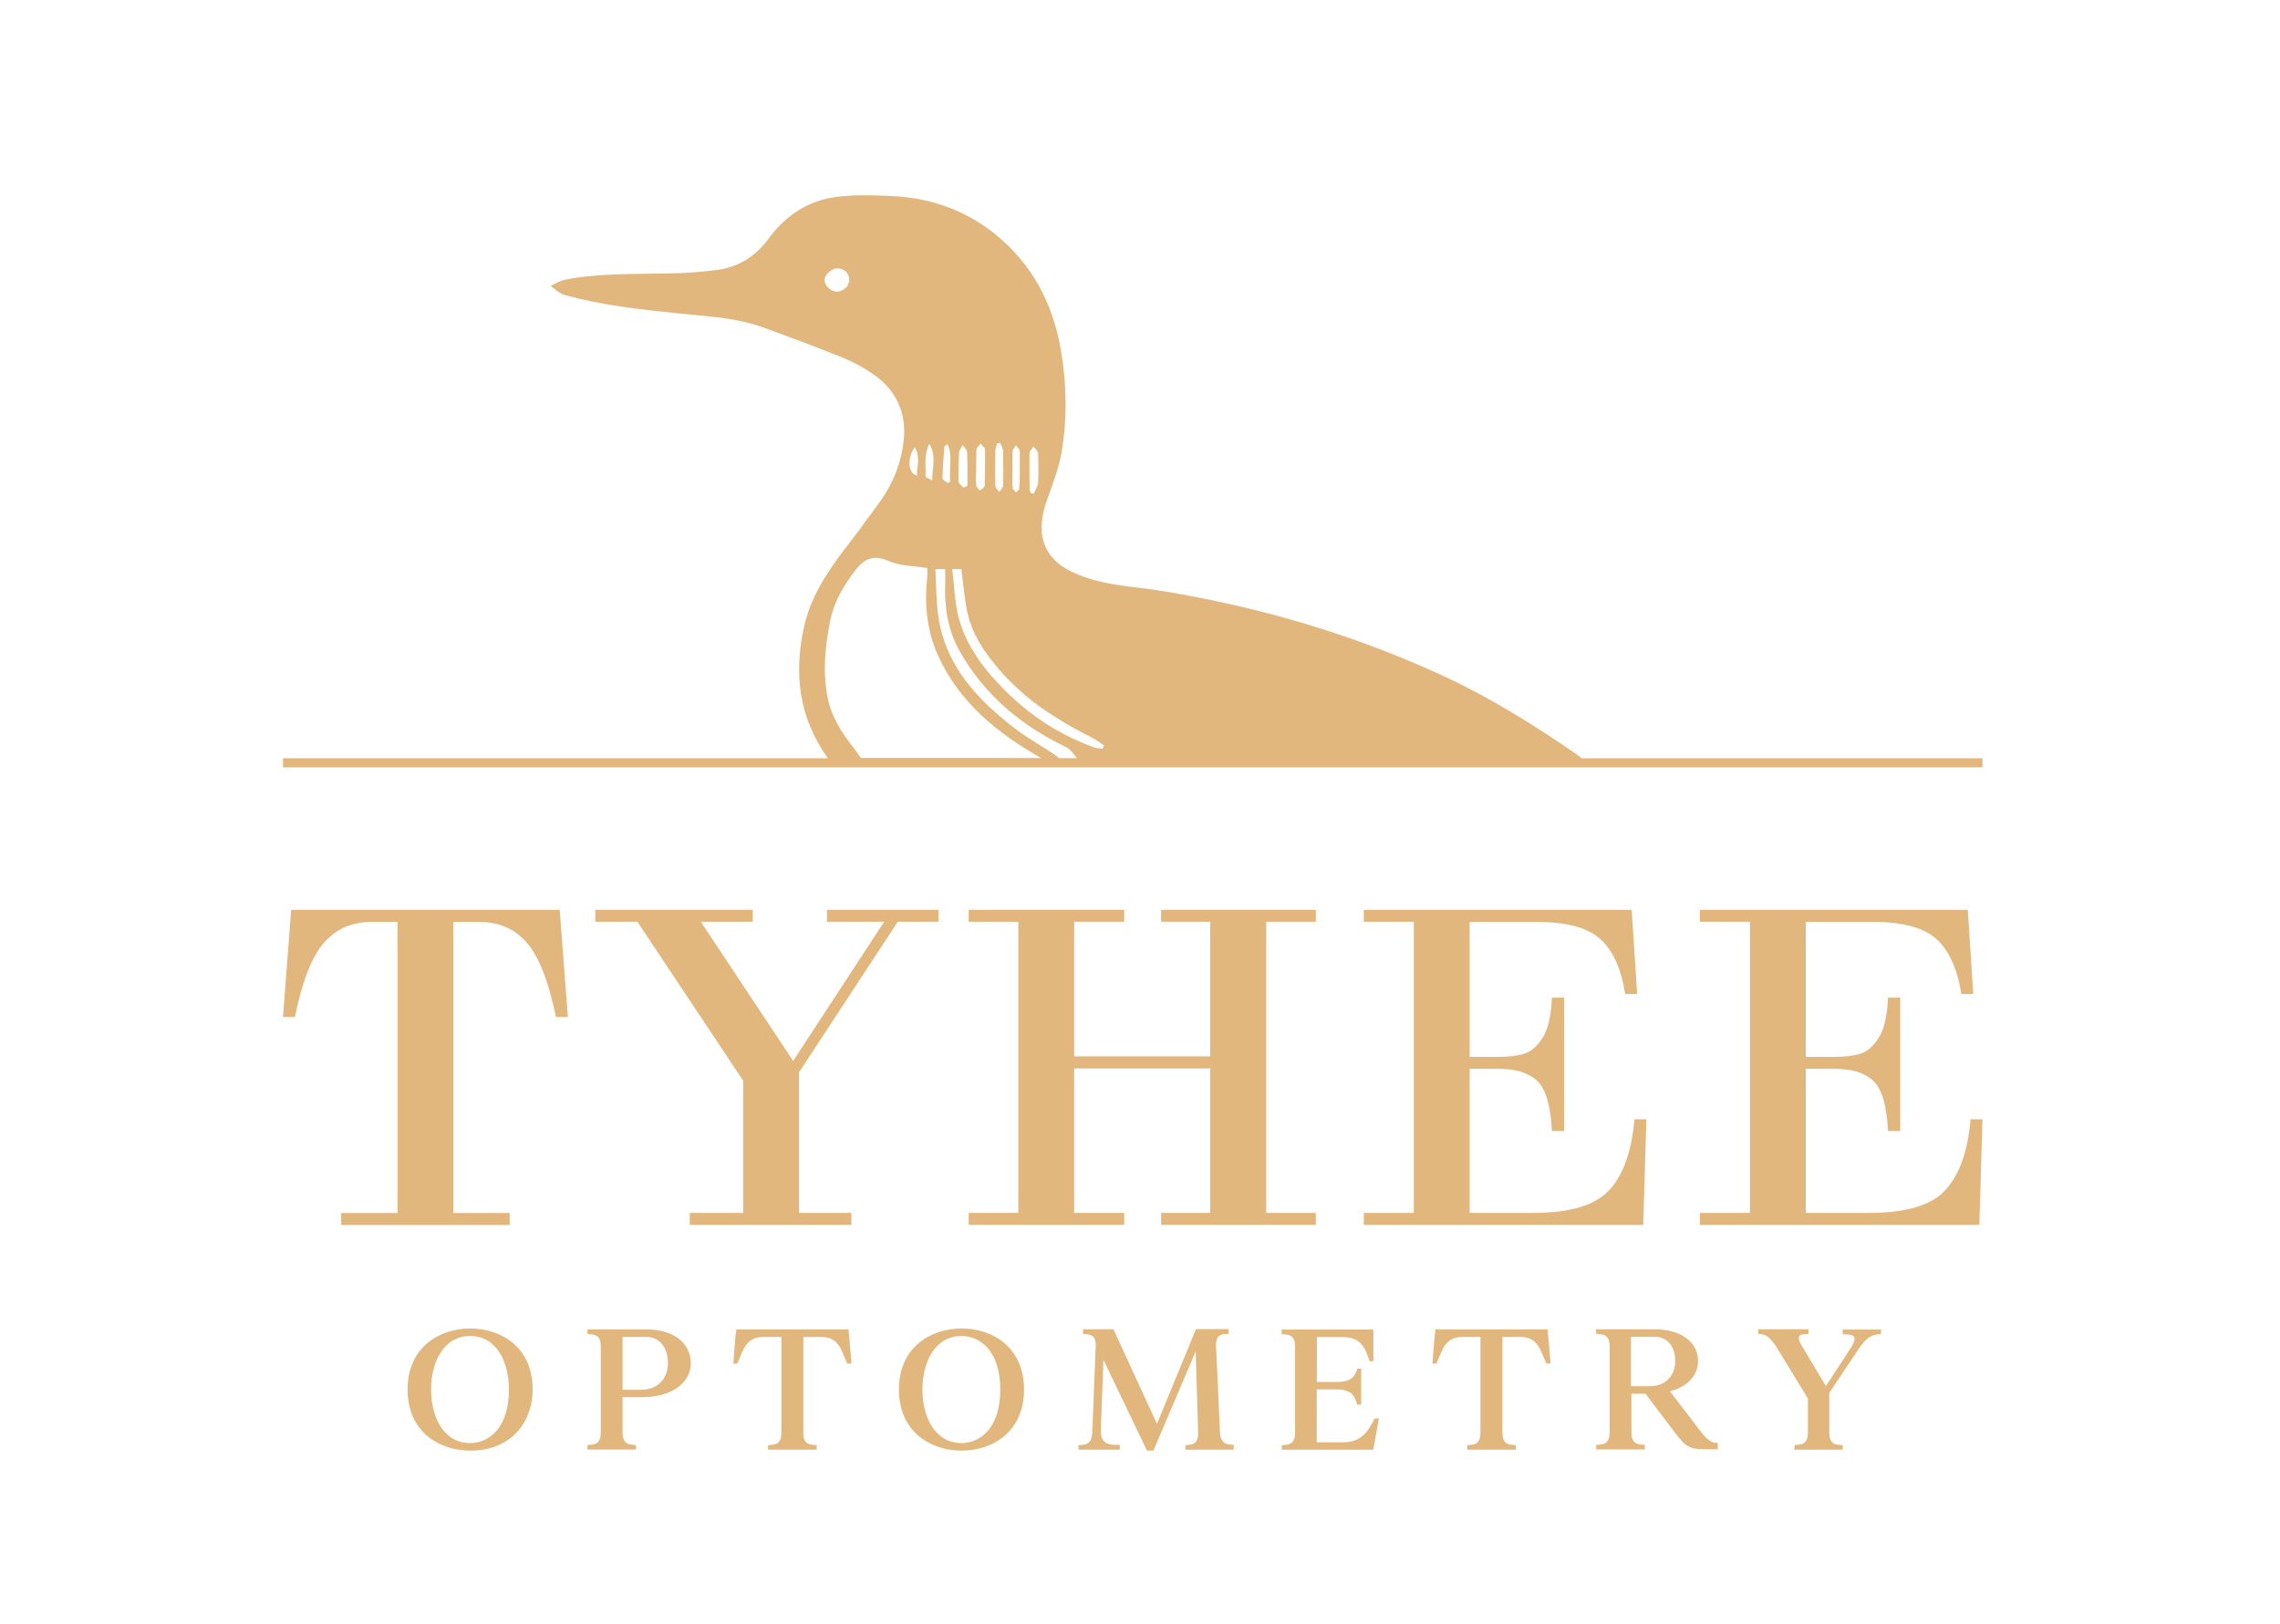 <?xml version="1.0" encoding="UTF-8"?>
<svg id="Layer_1" data-name="Layer 1" xmlns="http://www.w3.org/2000/svg" xmlns:xlink="http://www.w3.org/1999/xlink" viewBox="0 0 175.49 125">
  <defs>
    <style>
      .cls-1 {
        clip-path: url(#clippath);
      }

      .cls-2 {
        fill: none;
      }

      .cls-2, .cls-3, .cls-4 {
        stroke-width: 0px;
      }

      .cls-5 {
        clip-path: url(#clippath-1);
      }

      .cls-3 {
        fill: #231f20;
      }

      .cls-4 {
        fill: #e1b77e;
      }
    </style>
    <clipPath id="clippath">
      <rect class="cls-2" y="-3.55" width="175.49" height="132.1"/>
    </clipPath>
    <clipPath id="clippath-1">
      <rect class="cls-2" y="-3.55" width="175.49" height="132.1"/>
    </clipPath>
  </defs>
  <g class="cls-1">
    <g class="cls-5">
      <path class="cls-3" d="m78.3,53.04c.83.76,1.71,1.42,2.64,2.02-.93-.61-1.81-1.27-2.64-2.02m.9-18.09c0,.32-.01.65-.01.97,0-.33,0-.65.02-.97,0-.05.01-.1.03-.15-.03.05-.04.1-.04.15m-.77,2.65s0,.03,0,.04c0,0,.01-.02.01-.04,0-.31.02-.63.02-.94,0,.31-.02.63-.03.94m-1.36,14.19c-.15-.17-.31-.35-.45-.52.14.17.29.35.45.52.13.13.24.27.37.4-.12-.13-.24-.27-.36-.4"/>
      <path class="cls-3" d="m73.75,37.06c-.01-.22-.02-.44-.02-.66,0,.22,0,.44.01.66,0,.02,0,.05.02.07,0-.02-.01-.04-.01-.06"/>
      <path class="cls-3" d="m76.94,37.81s-.04.06-.06.1c0,0,0,0,0,0,.02-.03.04-.06.07-.09"/>
      <path class="cls-3" d="m76.95,34.12h0c.02.05.04.11.07.17-.02-.06-.04-.12-.06-.17"/>
      <path class="cls-3" d="m77.87,35.43c0,.25,0,.5,0,.75h0c0-.25-.01-.5-.01-.75"/>
      <path class="cls-3" d="m78.16,34.29c-.04.07-.1.14-.15.21.05-.07.11-.14.15-.21,0,0,0,0,0,0"/>
      <path class="cls-3" d="m84.9,57.51s-.03.08-.03.12h0s.03-.08.04-.12"/>
      <path class="cls-4" d="m66.41,40.43c-.47.62-.94,1.24-1.41,1.86-1.39,1.83-2.63,3.71-3.13,6.03-.78,3.6-.36,6.94,1.81,9.99.01.02.03.04.04.06H21.78v.7h130.81v-.7h-30.87c-.1-.1-.19-.17-.28-.24-3.28-2.26-6.65-4.38-10.25-6.05-6.11-2.83-12.49-4.84-19.1-6.11-1.61-.31-3.24-.6-4.87-.78-1.62-.19-3.18-.44-4.7-1.16-2.4-1.15-2.79-3.17-1.93-5.55.44-1.24.93-2.48,1.14-3.77.42-2.59.37-5.19-.08-7.8-.63-3.62-2.25-6.64-5.13-8.95-2.32-1.83-5-2.75-7.94-2.87-1.4-.07-2.84-.11-4.23.07-2.18.29-3.9,1.45-5.21,3.23-.99,1.36-2.34,2.2-4.02,2.4-1.21.15-2.41.24-3.63.26-2.67.06-5.35-.04-8,.48-.38.08-.74.31-1.11.48.35.24.67.58,1.06.69,2.84.8,5.77,1.11,8.69,1.42,2.27.23,4.56.32,6.73,1.13,1.99.73,3.98,1.46,5.94,2.26.85.34,1.68.79,2.43,1.31,1.76,1.22,2.55,2.99,2.33,5.07-.18,1.67-.78,3.24-1.76,4.63-.36.5-.73,1.01-1.1,1.5l-.29.4Zm-1.36-18.24s-.08.08-.13.1c-.15.1-.32.16-.5.16-.29,0-.59-.18-.77-.42-.03-.05-.07-.1-.1-.15-.01-.03-.03-.06-.04-.1-.01-.03-.02-.07-.03-.1,0-.02,0-.03,0-.05v-.03s0-.01,0-.03,0-.03,0-.05v-.05s.01-.06.02-.08c.06-.22.25-.44.48-.58.04-.03.09-.05.14-.07.11-.06.24-.08.36-.08.06,0,.12,0,.18.02.12.03.22.07.32.13.24.16.4.43.38.76,0,.24-.12.45-.29.62m14.15,12.76s.01-.1.04-.15c.01-.05.04-.1.08-.15.06-.09.14-.19.2-.28.13.17.35.35.36.54.03.76.04,1.52,0,2.27-.01.18-.1.36-.19.53-.04.06-.07.12-.1.18-.01.02-.03.04-.03.06-.01.02-.02.04-.03.06h0c-.07-.01-.14-.03-.2-.05-.03-.08-.08-.17-.1-.24,0-.03,0-.06,0-.08,0-.58-.02-1.15-.02-1.74,0-.32,0-.65.01-.97m-1.31-.18c0-.09.06-.17.12-.27.05-.06.1-.13.15-.2.04.06.09.11.14.17.03.04.06.08.09.12.03.06.06.11.06.17.01.63.01,1.26,0,1.89,0,.31-.01.63-.02.94,0,.02,0,.03-.01.04,0,.02,0,.03-.02.04-.01.03-.03.06-.07.09-.05.06-.11.12-.15.17-.05-.06-.12-.11-.17-.17-.03-.03-.06-.06-.08-.09-.01-.03-.02-.06-.03-.09-.03-.33-.02-.66-.01-.99v-.42h0c0-.25,0-.5,0-.76,0-.22,0-.43.02-.66m-1.34-.05c0-.19.1-.37.15-.56.08-.01.16-.02.24-.03h0l.06.17c.05.11.1.22.13.34,0,.02.01.04.01.07,0,0,0,.02,0,.02,0,.03.01.06.01.08v.5c.02.69.02,1.39,0,2.08,0,.03,0,.06-.01.09-.03.08-.09.16-.15.24h0s-.05.07-.07.1c-.02.03-.04.06-.06.1,0,0,0,0,0,0-.11-.16-.3-.31-.31-.48-.03-.9-.02-1.8,0-2.7m-1.47,1.71c0-.12,0-.23,0-.36h0v-.38c0-.13,0-.25,0-.38,0-.15,0-.29.01-.43,0-.08,0-.15,0-.24,0-.02,0-.03.02-.06.03-.1.13-.2.21-.29.03-.04.07-.08.09-.12.02.02.03.04.05.06.02.02.04.03.06.06.03.03.08.08.1.11.02,0,.04.03.06.05,0,.02.03.03.04.06h0s.04.08.04.11c0,.17,0,.35,0,.52v.52c0,.58,0,1.17-.03,1.75,0,.13-.24.25-.38.38-.09-.13-.27-.27-.27-.41-.03-.31-.03-.62-.02-.94m-1.3-1.59c.02-.2.18-.38.28-.57.12.18.34.37.34.57.04.85.02,1.71.02,2.57-.1.05-.2.1-.3.14-.01-.02-.03-.04-.06-.06-.06-.06-.13-.12-.18-.18-.06-.06-.1-.12-.13-.18-.01-.02-.02-.05-.02-.07,0-.22,0-.43,0-.66,0-.52.02-1.04.05-1.55m-1.12-.47s.05-.05.13-.11c.02-.01.03-.02.06-.03,0,0,.01-.01.03-.02,0,0,.01-.01.02-.01h0s0,0,0,0c.02.06.04.1.06.16.2.57.16,1.13.13,1.68-.01.35-.03.69,0,1.03-.06.03-.11.07-.17.11-.15-.12-.42-.24-.42-.36.02-.81.08-1.62.15-2.44m-1.16-.21c.55.93.23,1.8.22,2.81-.25-.15-.51-.23-.51-.31.02-.8-.14-1.62.29-2.51m-1.13.26c.05.08.09.15.13.23.05.11.08.22.1.33,0,.01,0,.03,0,.04.02.11.03.23.03.34,0,.08,0,.15,0,.22,0,.15-.03.29-.04.43-.01.08-.02.15-.03.22-.01.13-.02.26-.01.38-.69-.13-.78-1.36-.17-2.19m-4.14,23.94c-.22-.31-.4-.57-.59-.82-.9-1.14-1.67-2.34-1.97-3.8-.41-2.02-.2-4.02.2-6.01.29-1.4,1.01-2.62,1.88-3.77.75-.99,1.44-1.28,2.65-.76.87.38,1.92.36,2.93.53,0,.23.02.48,0,.71-.24,2.08-.03,4.12.83,6.03,1.65,3.62,4.58,5.98,7.92,7.88h-13.86Zm15.24,0c-.2-.15-.35-.28-.52-.39-.97-.63-1.97-1.2-2.88-1.9-2.91-2.24-5.36-4.84-5.9-8.69-.15-1.17-.15-2.36-.21-3.57h.75c0,.43.01.77,0,1.12-.06,1.8.19,3.52,1.07,5.12,1.92,3.44,4.78,5.82,8.29,7.49.25.13.52.5.78.82h-1.36Zm3.42-.85s-.03.08-.03.12h0c-.23-.03-.47-.01-.69-.09-2.13-.78-4.03-1.89-5.7-3.32-.31-.26-.6-.54-.9-.82-.15-.14-.29-.28-.43-.43-.14-.14-.28-.29-.42-.45-.08-.09-.17-.17-.25-.27-.06-.06-.11-.12-.17-.18-.3-.34-.59-.71-.86-1.07-.13-.19-.26-.38-.38-.57-.25-.38-.48-.78-.68-1.18-.29-.61-.53-1.25-.69-1.93-.25-1.13-.29-2.3-.44-3.51h.7c.04.26.06.52.1.78.07.57.13,1.13.21,1.68.04.27.09.54.14.8.05.23.1.45.17.67.07.22.15.43.23.64.13.31.28.62.45.92.16.29.35.58.54.87.26.38.54.73.83,1.08.15.17.3.35.45.52.12.13.24.27.36.4.13.13.25.26.38.38.16.16.32.31.49.47.83.75,1.71,1.41,2.64,2.02.37.24.76.48,1.14.71.62.36,1.26.69,1.9,1.02.33.17.64.41.95.61,0,.03-.02.08-.03.11"/>
      <path class="cls-4" d="m22.41,70.04h20.67l.63,8.25h-.92c-.57-2.76-1.32-4.67-2.25-5.73-.93-1.06-2.16-1.59-3.68-1.59h-1.97v22.41h4.34v.92h-12.97v-.92h4.34v-22.41h-1.97c-1.52,0-2.75.53-3.68,1.59-.94,1.06-1.69,2.97-2.25,5.73h-.92l.63-8.25Z"/>
      <polygon class="cls-4" points="45.82 70.04 57.94 70.04 57.94 70.96 53.94 70.96 61.05 81.67 68.05 70.96 63.65 70.96 63.65 70.04 72.24 70.04 72.24 70.96 69.1 70.96 61.5 82.55 61.5 93.37 65.53 93.37 65.53 94.29 53.09 94.29 53.09 93.37 57.2 93.37 57.2 83.19 49.06 70.96 45.82 70.96 45.82 70.04"/>
      <polygon class="cls-4" points="78.38 93.37 78.38 70.96 74.56 70.96 74.56 70.04 86.53 70.04 86.53 70.96 82.68 70.96 82.68 81.32 93.15 81.32 93.15 70.96 89.37 70.96 89.37 70.04 101.28 70.04 101.28 70.96 97.46 70.96 97.46 93.37 101.28 93.37 101.28 94.29 89.37 94.29 89.37 93.37 93.15 93.37 93.15 82.25 82.68 82.25 82.68 93.37 86.53 93.37 86.53 94.29 74.56 94.29 74.56 93.37 78.38 93.37"/>
      <path class="cls-4" d="m113.12,70.96v10.4h2.19c.77,0,1.43-.07,1.96-.23.54-.15,1.02-.56,1.45-1.22.43-.66.67-1.7.73-3.11h.94v10.27h-.94c-.1-1.95-.47-3.24-1.13-3.86-.66-.62-1.66-.93-3.01-.93h-2.19v11.09h4.94c2.8,0,4.74-.59,5.81-1.76,1.08-1.18,1.72-2.99,1.93-5.44h.92l-.24,8.12h-21.51v-.92h3.85v-22.41h-3.85v-.92h20.62l.42,6.48h-.92c-.31-1.97-.96-3.38-1.94-4.25-.98-.87-2.6-1.3-4.88-1.3h-5.15Z"/>
      <path class="cls-4" d="m138.99,70.96v10.4h2.19c.77,0,1.43-.07,1.96-.23.54-.15,1.02-.56,1.45-1.22.43-.66.67-1.7.73-3.11h.94v10.27h-.94c-.1-1.95-.47-3.24-1.13-3.86-.66-.62-1.66-.93-3.01-.93h-2.19v11.09h4.94c2.8,0,4.74-.59,5.81-1.76,1.08-1.18,1.72-2.99,1.93-5.44h.92l-.24,8.12h-21.51v-.92h3.85v-22.41h-3.85v-.92h20.62l.42,6.48h-.92c-.31-1.97-.96-3.38-1.94-4.25-.98-.87-2.6-1.3-4.88-1.3h-5.15Z"/>
      <path class="cls-4" d="m36.19,102.27c-2.4,0-4.82,1.46-4.82,4.7s2.42,4.7,4.82,4.7c3.32,0,4.81-2.36,4.81-4.7,0-3.25-2.41-4.7-4.81-4.7m0,8.82c-2.08,0-3.01-2.06-3.01-4.12s.93-4.12,3.01-4.12,2.98,2.07,2.98,4.12c0,3.04-1.61,4.12-2.98,4.12"/>
      <path class="cls-4" d="m49.78,102.34h-4.56v.36l.25.02c.55.02.77.3.77.94v6.61c0,.65-.22.92-.78.95l-.24.02v.35h3.73v-.35l-.25-.02c-.55-.03-.78-.3-.78-.95v-2.71h1.48c2.25,0,3.77-1.06,3.77-2.62s-1.36-2.6-3.39-2.6m-.38,4.65h-1.48v-4.07h1.85c.98,0,1.64.81,1.64,2.02s-.81,2.04-2.02,2.04"/>
      <path class="cls-4" d="m65.52,104.97h-.31l-.38-.9c-.34-.8-.83-1.15-1.64-1.15h-1.36v7.36c0,.65.22.92.78.95l.25.02v.35h-3.74v-.35l.24-.02c.56-.03.78-.3.78-.95v-7.36h-1.37c-.8,0-1.29.35-1.64,1.15l-.38.9h-.31l.03-.36c.1-1.34.13-1.83.18-1.99h0s.02-.28.02-.28h8.64l.02.27c.03.32.06.7.1,1.08.03.41.07.83.1,1.18v.11Z"/>
      <path class="cls-4" d="m74.01,102.27c-2.4,0-4.82,1.46-4.82,4.7s2.42,4.7,4.82,4.7,4.81-1.45,4.81-4.7-2.41-4.7-4.81-4.7m0,8.82c-2.08,0-3.01-2.06-3.01-4.12s.93-4.12,3.01-4.12c1.37,0,2.98,1.08,2.98,4.12s-1.61,4.12-2.98,4.12"/>
      <path class="cls-4" d="m94.96,111.25v.35h-3.72v-.35l.24-.02c.53-.03.76-.31.74-.95l-.19-6.24-3.25,7.63h-.5l-3.35-6.99-.2,5.4c-.02.79.29,1.13,1.08,1.15h.38v.37h-3.18v-.35l.26-.02c.53-.03.77-.3.8-.96l.27-6.78c-.01-.52-.23-.76-.74-.78l-.24-.02v-.36h2.34l.03.06,3.32,7.22,3-7.29h2.52v.36l-.26.02c-.52.02-.73.28-.71.9l.3,6.65c.03.64.27.93.82.96l.27.02Z"/>
      <path class="cls-4" d="m106.13,109.17l-.02.12c-.06.33-.13.71-.19,1.09-.06.34-.12.66-.17.95l-.06.27h-7.03v-.35l.24-.02c.55-.03.78-.3.78-.95v-6.61c0-.64-.23-.92-.78-.94l-.25-.02v-.36h7.06v2.44h-.29l-.15-.43c-.34-1-.92-1.43-1.92-1.43h-1.99v3.46h1.5c.88,0,1.32-.23,1.53-.8l.08-.22h.3v2.76h-.31l-.08-.25c-.19-.64-.64-.92-1.53-.92h-1.5v4.07h2.04c1.01,0,1.67-.43,2.2-1.43l.22-.41h.29Z"/>
      <path class="cls-4" d="m119.33,104.97h-.31l-.38-.9c-.34-.8-.83-1.15-1.64-1.15h-1.36v7.36c0,.65.22.92.78.95l.25.02v.35h-3.74v-.35l.24-.02c.56-.03.78-.3.78-.95v-7.36h-1.37c-.8,0-1.29.35-1.64,1.15l-.38.9h-.31l.03-.36c.1-1.34.14-1.83.18-1.99h0s.02-.28.02-.28h8.64l.02.27c.03.32.06.7.1,1.08.03.41.07.83.1,1.18v.11Z"/>
      <path class="cls-4" d="m132.11,111.08q-.54,0-1.19-.85c-1.16-1.55-2.01-2.63-2.39-3.12,1.36-.36,2.17-1.23,2.17-2.34,0-1.46-1.34-2.44-3.33-2.44h-4.53l.03.36.24.02c.55.02.78.3.78.94v6.61c0,.65-.22.92-.78.95l-.25.02v.35h3.74v-.35l-.25-.02c-.55-.03-.78-.3-.78-.95v-2.97h1.08c.39.52,1.15,1.52,2.11,2.79,1.08,1.42,1.21,1.49,2.84,1.49h.62v-.5h-.1Zm-6.56-8.17h1.81c.96,0,1.58.73,1.58,1.85,0,1.19-.77,1.95-1.97,1.95h-1.43v-3.81Z"/>
      <path class="cls-4" d="m144.78,102.34v.35l-.23.03c-.5.02-.94.34-1.41,1.01l-2.34,3.5v3.05c0,.65.22.92.78.95l.25.02v.35h-3.74l.06-.36.23-.02c.52-.03.74-.27.77-.82v-2.74s-2.41-3.95-2.41-3.95c-.41-.66-.78-.98-1.2-1l-.21-.03v-.35h3.86v.36l-.26.02c-.25,0-.41.06-.45.17-.05.09-.06.29.21.73l1.85,3.09,1.95-2.99c.22-.37.3-.63.22-.78-.07-.13-.26-.2-.57-.2l-.31-.02v-.36h2.95Z"/>
    </g>
  </g>
</svg>